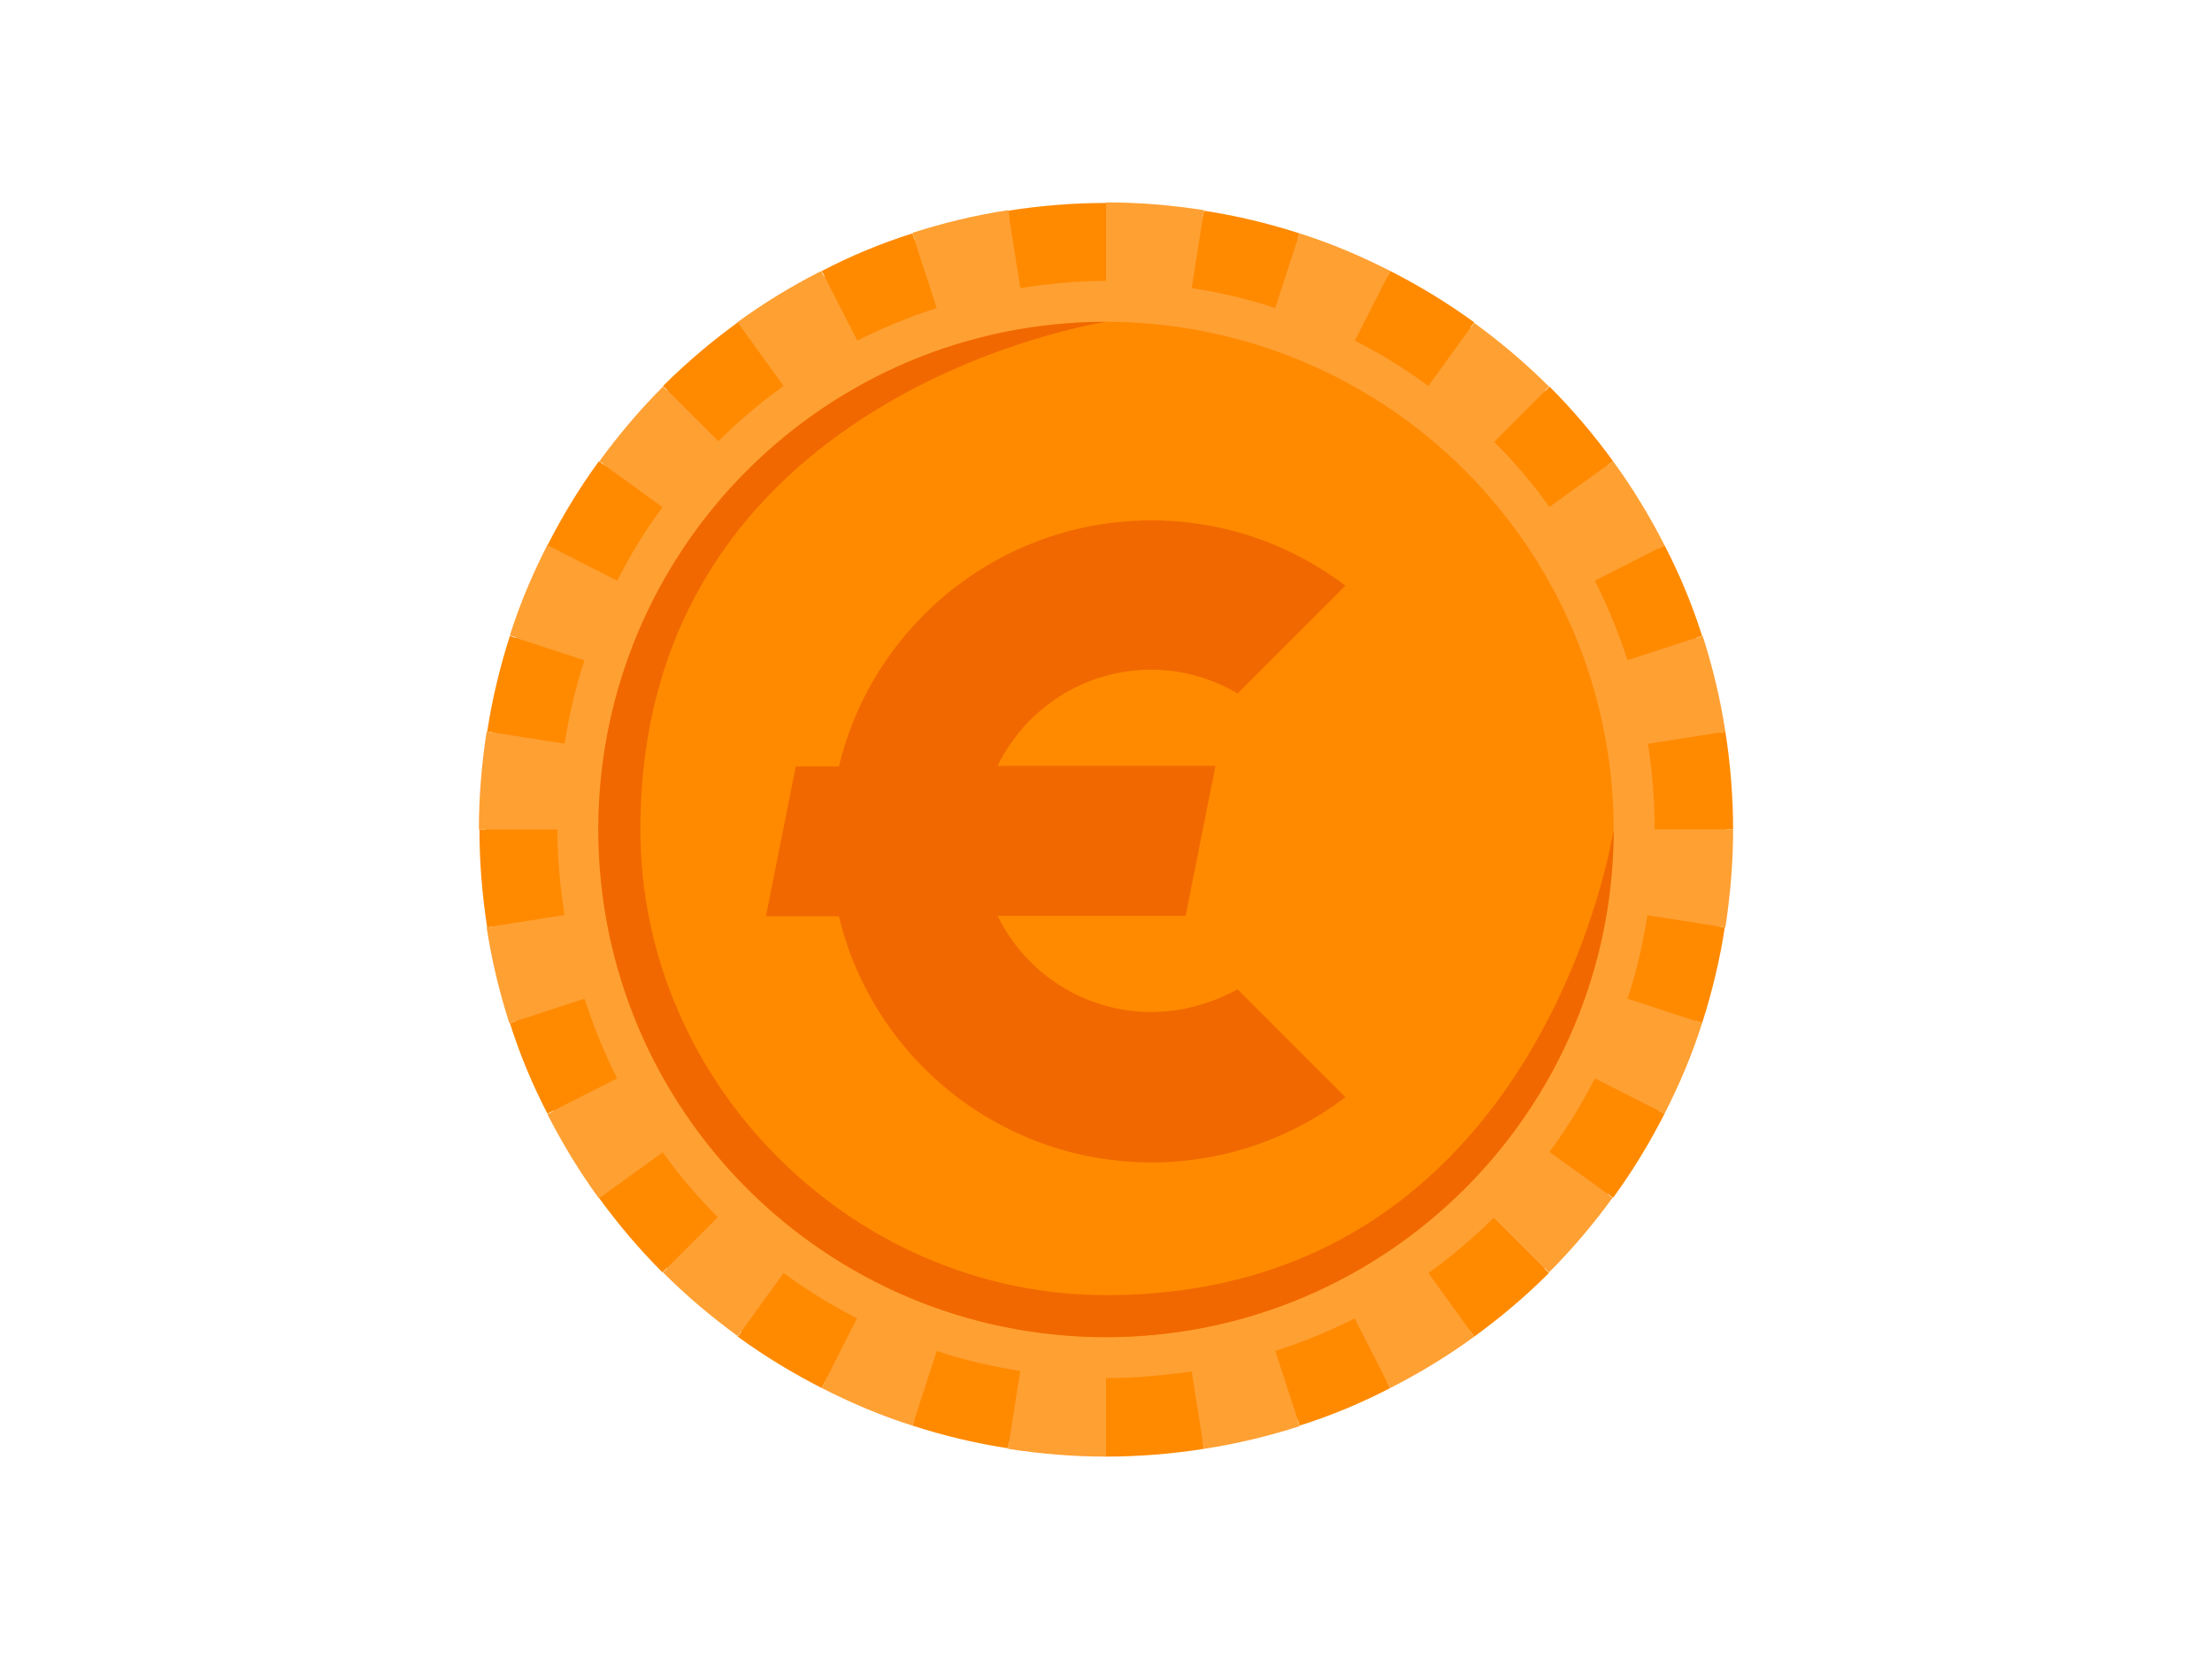 <?xml version="1.0" encoding="utf-8" standalone="no"?>
<!-- Generator: Adobe Illustrator 28.0.0, SVG Export Plug-In . SVG Version: 6.00 Build 0)  --><svg xmlns="http://www.w3.org/2000/svg" xmlns:xlink="http://www.w3.org/1999/xlink" id="Laag_1" style="enable-background:new 0 0 400 300;" version="1.1" viewBox="0 0 400 300" x="0px" xml:space="preserve" y="0px">
<style type="text/css">
	.st0{fill:#E25C55;}
	.st1{fill:#343434;}
	.st2{fill:#B33F38;}
	.st3{fill:#003E53;}
	.st4{fill:#FFFFFF;}
	.st5{fill:#757575;}
	.st6{fill:#283241;}
	.st7{fill:#17C285;}
	.st8{fill:#5592A4;}
	.st9{fill:#00526E;}
	.st10{fill:#00977A;}
	.st11{fill:#F8BF5C;}
	.st12{fill:#FFA033;}
	.st13{fill:#FF8A00;}
	.st14{fill:#F16800;}
	.st15{fill:#E6E6E6;}
	.st16{fill:#E4F0F3;}
	.st17{fill:#923A3A;}
	.st18{fill:#80A9B6;}
	.st19{fill:#CCE3EB;}
	.st20{fill:#E5F1F4;}
</style>
<g>
	<circle class="st12" cx="200" cy="150" r="112.2"/>
	<path class="st13" d="M169.4,55.7L165,42.2c-5.7,1.8-11.2,4.1-16.4,6.8l6.4,12.6C159.6,59.3,164.4,57.3,169.4,55.7z"/>
	<path class="st12" d="M155,61.6L148.5,49c-5.3,2.7-10.4,5.8-15.2,9.3l8.3,11.5C145.9,66.7,150.3,64,155,61.6z"/>
	<path class="st12" d="M184.5,52l-2.2-14c-5.9,0.9-11.7,2.3-17.3,4.1l4.4,13.5C174.2,54.1,179.3,52.9,184.5,52z"/>
	<path class="st13" d="M141.7,69.8l-8.3-11.5c-4.8,3.5-9.3,7.3-13.5,11.5l10,10C133.5,76.2,137.5,72.8,141.7,69.8z"/>
	<path class="st12" d="M129.9,79.9l-10-10c-4.2,4.2-8,8.7-11.5,13.5l11.5,8.3C122.8,87.5,126.2,83.5,129.9,79.9z"/>
	<path class="st13" d="M105.7,119.4L92.2,115c-1.8,5.6-3.2,11.4-4.1,17.3l14,2.2C102.9,129.3,104.1,124.2,105.7,119.4z"/>
	<path class="st12" d="M102,134.5l-14-2.2c-0.9,5.8-1.4,11.7-1.4,17.7h14.2C100.8,144.7,101.3,139.5,102,134.5z"/>
	<path class="st12" d="M111.6,105L99,98.5c-2.7,5.3-5,10.7-6.8,16.4l13.5,4.4C107.3,114.4,109.3,109.6,111.6,105z"/>
	<path class="st13" d="M200,50.8V36.7c-6,0-12,0.5-17.7,1.4l2.2,14C189.5,51.3,194.7,50.8,200,50.8z"/>
	<path class="st12" d="M245,61.6l6.4-12.6c-5.3-2.7-10.7-5-16.4-6.8l-4.4,13.5C235.6,57.3,240.4,59.3,245,61.6z"/>
	<path class="st13" d="M280.2,91.7l11.5-8.3c-3.5-4.8-7.3-9.3-11.5-13.5l-10,10C273.8,83.5,277.2,87.5,280.2,91.7z"/>
	<path class="st12" d="M288.4,105l12.6-6.4c-2.7-5.3-5.8-10.4-9.3-15.2l-11.5,8.3C283.3,95.9,286,100.3,288.4,105z"/>
	<path class="st13" d="M294.3,119.4l13.5-4.4c-1.8-5.7-4.1-11.2-6.8-16.4l-12.6,6.4C290.7,109.6,292.7,114.4,294.3,119.4z"/>
	<path class="st12" d="M215.5,52l2.2-14c-5.8-0.9-11.7-1.4-17.7-1.4v14.2C205.3,50.8,210.5,51.3,215.5,52z"/>
	<path class="st12" d="M298,134.5l14-2.2c-0.9-5.9-2.3-11.7-4.1-17.3l-13.5,4.4C295.9,124.2,297.1,129.3,298,134.5z"/>
	<path class="st13" d="M100.8,150H86.7c0,6,0.5,12,1.4,17.7l14-2.2C101.3,160.5,100.8,155.3,100.8,150z"/>
	<path class="st13" d="M230.6,55.7l4.4-13.5c-5.6-1.8-11.4-3.2-17.3-4.1l-2.2,14C220.7,52.9,225.8,54.1,230.6,55.7z"/>
	<path class="st12" d="M270.1,79.9l10-10c-4.2-4.2-8.7-8-13.5-11.5l-8.3,11.5C262.5,72.8,266.5,76.2,270.1,79.9z"/>
	<path class="st13" d="M258.3,69.8l8.3-11.5c-4.8-3.5-9.9-6.6-15.2-9.3L245,61.6C249.7,64,254.1,66.7,258.3,69.8z"/>
	<path class="st13" d="M119.8,91.7l-11.5-8.3c-3.5,4.8-6.6,9.9-9.3,15.2l12.6,6.4C114,100.3,116.7,95.9,119.8,91.7z"/>
	<path class="st12" d="M270.1,220.1l10,10c4.2-4.2,8-8.7,11.5-13.5l-11.5-8.3C277.2,212.5,273.8,216.5,270.1,220.1z"/>
	<path class="st13" d="M230.6,244.3l4.4,13.5c5.7-1.8,11.2-4.1,16.4-6.8l-6.4-12.6C240.4,240.7,235.6,242.7,230.6,244.3z"/>
	<path class="st12" d="M288.4,195l12.6,6.4c2.7-5.3,5-10.7,6.8-16.4l-13.5-4.4C292.7,185.6,290.7,190.4,288.4,195z"/>
	<path class="st12" d="M245,238.4l6.4,12.6c5.3-2.7,10.4-5.8,15.2-9.3l-8.3-11.5C254.1,233.3,249.7,236,245,238.4z"/>
	<path class="st13" d="M258.3,230.2l8.3,11.5c4.8-3.5,9.3-7.3,13.5-11.5l-10-10C266.5,223.8,262.5,227.2,258.3,230.2z"/>
	<path class="st13" d="M280.2,208.3l11.5,8.3c3.5-4.8,6.6-9.9,9.3-15.2l-12.6-6.4C286,199.7,283.3,204.1,280.2,208.3z"/>
	<path class="st13" d="M298,134.5c0.8,5.1,1.2,10.2,1.2,15.5h14.2c0-6-0.5-12-1.4-17.7L298,134.5z"/>
	<path class="st12" d="M102,165.5l-14,2.2c0.9,5.9,2.3,11.7,4.1,17.3l13.5-4.4C104.1,175.8,102.9,170.7,102,165.5z"/>
	<path class="st12" d="M298,165.5l14,2.2c0.9-5.8,1.4-11.7,1.4-17.7h-14.2C299.2,155.3,298.7,160.5,298,165.5z"/>
	<path class="st13" d="M294.3,180.6l13.5,4.4c1.8-5.6,3.2-11.4,4.1-17.3l-14-2.2C297.1,170.7,295.9,175.8,294.3,180.6z"/>
	<path class="st12" d="M215.5,248l2.2,14c5.9-0.9,11.7-2.3,17.3-4.1l-4.4-13.5C225.8,245.9,220.7,247.1,215.5,248z"/>
	<path class="st12" d="M129.9,220.1l-10,10c4.2,4.2,8.7,8,13.5,11.5l8.3-11.5C137.5,227.2,133.5,223.8,129.9,220.1z"/>
	<path class="st13" d="M141.7,230.2l-8.3,11.5c4.8,3.5,9.9,6.6,15.2,9.3l6.4-12.6C150.3,236,145.9,233.3,141.7,230.2z"/>
	<path class="st13" d="M119.8,208.3l-11.5,8.3c3.5,4.8,7.3,9.3,11.5,13.5l10-10C126.2,216.5,122.8,212.5,119.8,208.3z"/>
	<path class="st12" d="M111.6,195L99,201.5c2.7,5.3,5.8,10.4,9.3,15.2l11.5-8.3C116.7,204.1,114,199.7,111.6,195z"/>
	<path class="st13" d="M105.7,180.6L92.2,185c1.8,5.7,4.1,11.2,6.8,16.4l12.6-6.4C109.3,190.4,107.3,185.6,105.7,180.6z"/>
	<path class="st12" d="M155,238.4l-6.4,12.6c5.3,2.7,10.7,5,16.4,6.8l4.4-13.5C164.4,242.7,159.6,240.7,155,238.4z"/>
	<path class="st12" d="M184.5,248l-2.2,14c5.8,0.9,11.7,1.4,17.7,1.4v-14.2C194.7,249.2,189.5,248.7,184.5,248z"/>
	<path class="st13" d="M200,249.2v14.2c6,0,12-0.5,17.7-1.4l-2.2-14C210.5,248.7,205.3,249.2,200,249.2z"/>
	<path class="st13" d="M169.4,244.3l-4.4,13.5c5.6,1.8,11.4,3.2,17.3,4.1l2.2-14C179.3,247.1,174.2,245.9,169.4,244.3z"/>
	<circle class="st13" cx="200" cy="150" r="91.8"/>
	<g>
		<g>
			<path class="st14" d="M208.2,183c-12.2,0-22.8-7.1-27.8-17.4h34l5.4-27.1h-39.4c5-10.3,15.6-17.4,27.8-17.4     c5.7,0,11,1.6,15.6,4.3l19.5-19.5c-9.8-7.4-21.9-11.8-35.1-11.8c-27.4,0-50.4,19-56.5,44.5h-7.8l-5.4,27.1h13.2     c6.1,25.5,29.1,44.5,56.5,44.5c13.2,0,25.4-4.4,35.1-11.8l-19.5-19.5C219.2,181.4,213.9,183,208.2,183z"/>
		</g>
	</g>
	<path class="st14" d="M115.8,150c0-79.1,84.2-91.8,84.2-91.8c-50.7,0-91.8,41.1-91.8,91.8s41.1,91.8,91.8,91.8s91.8-41.1,91.8-91.8   c0,0-12.8,84.2-91.8,84.2C154.1,234.2,115.8,195.9,115.8,150z"/>
</g>
</svg>
